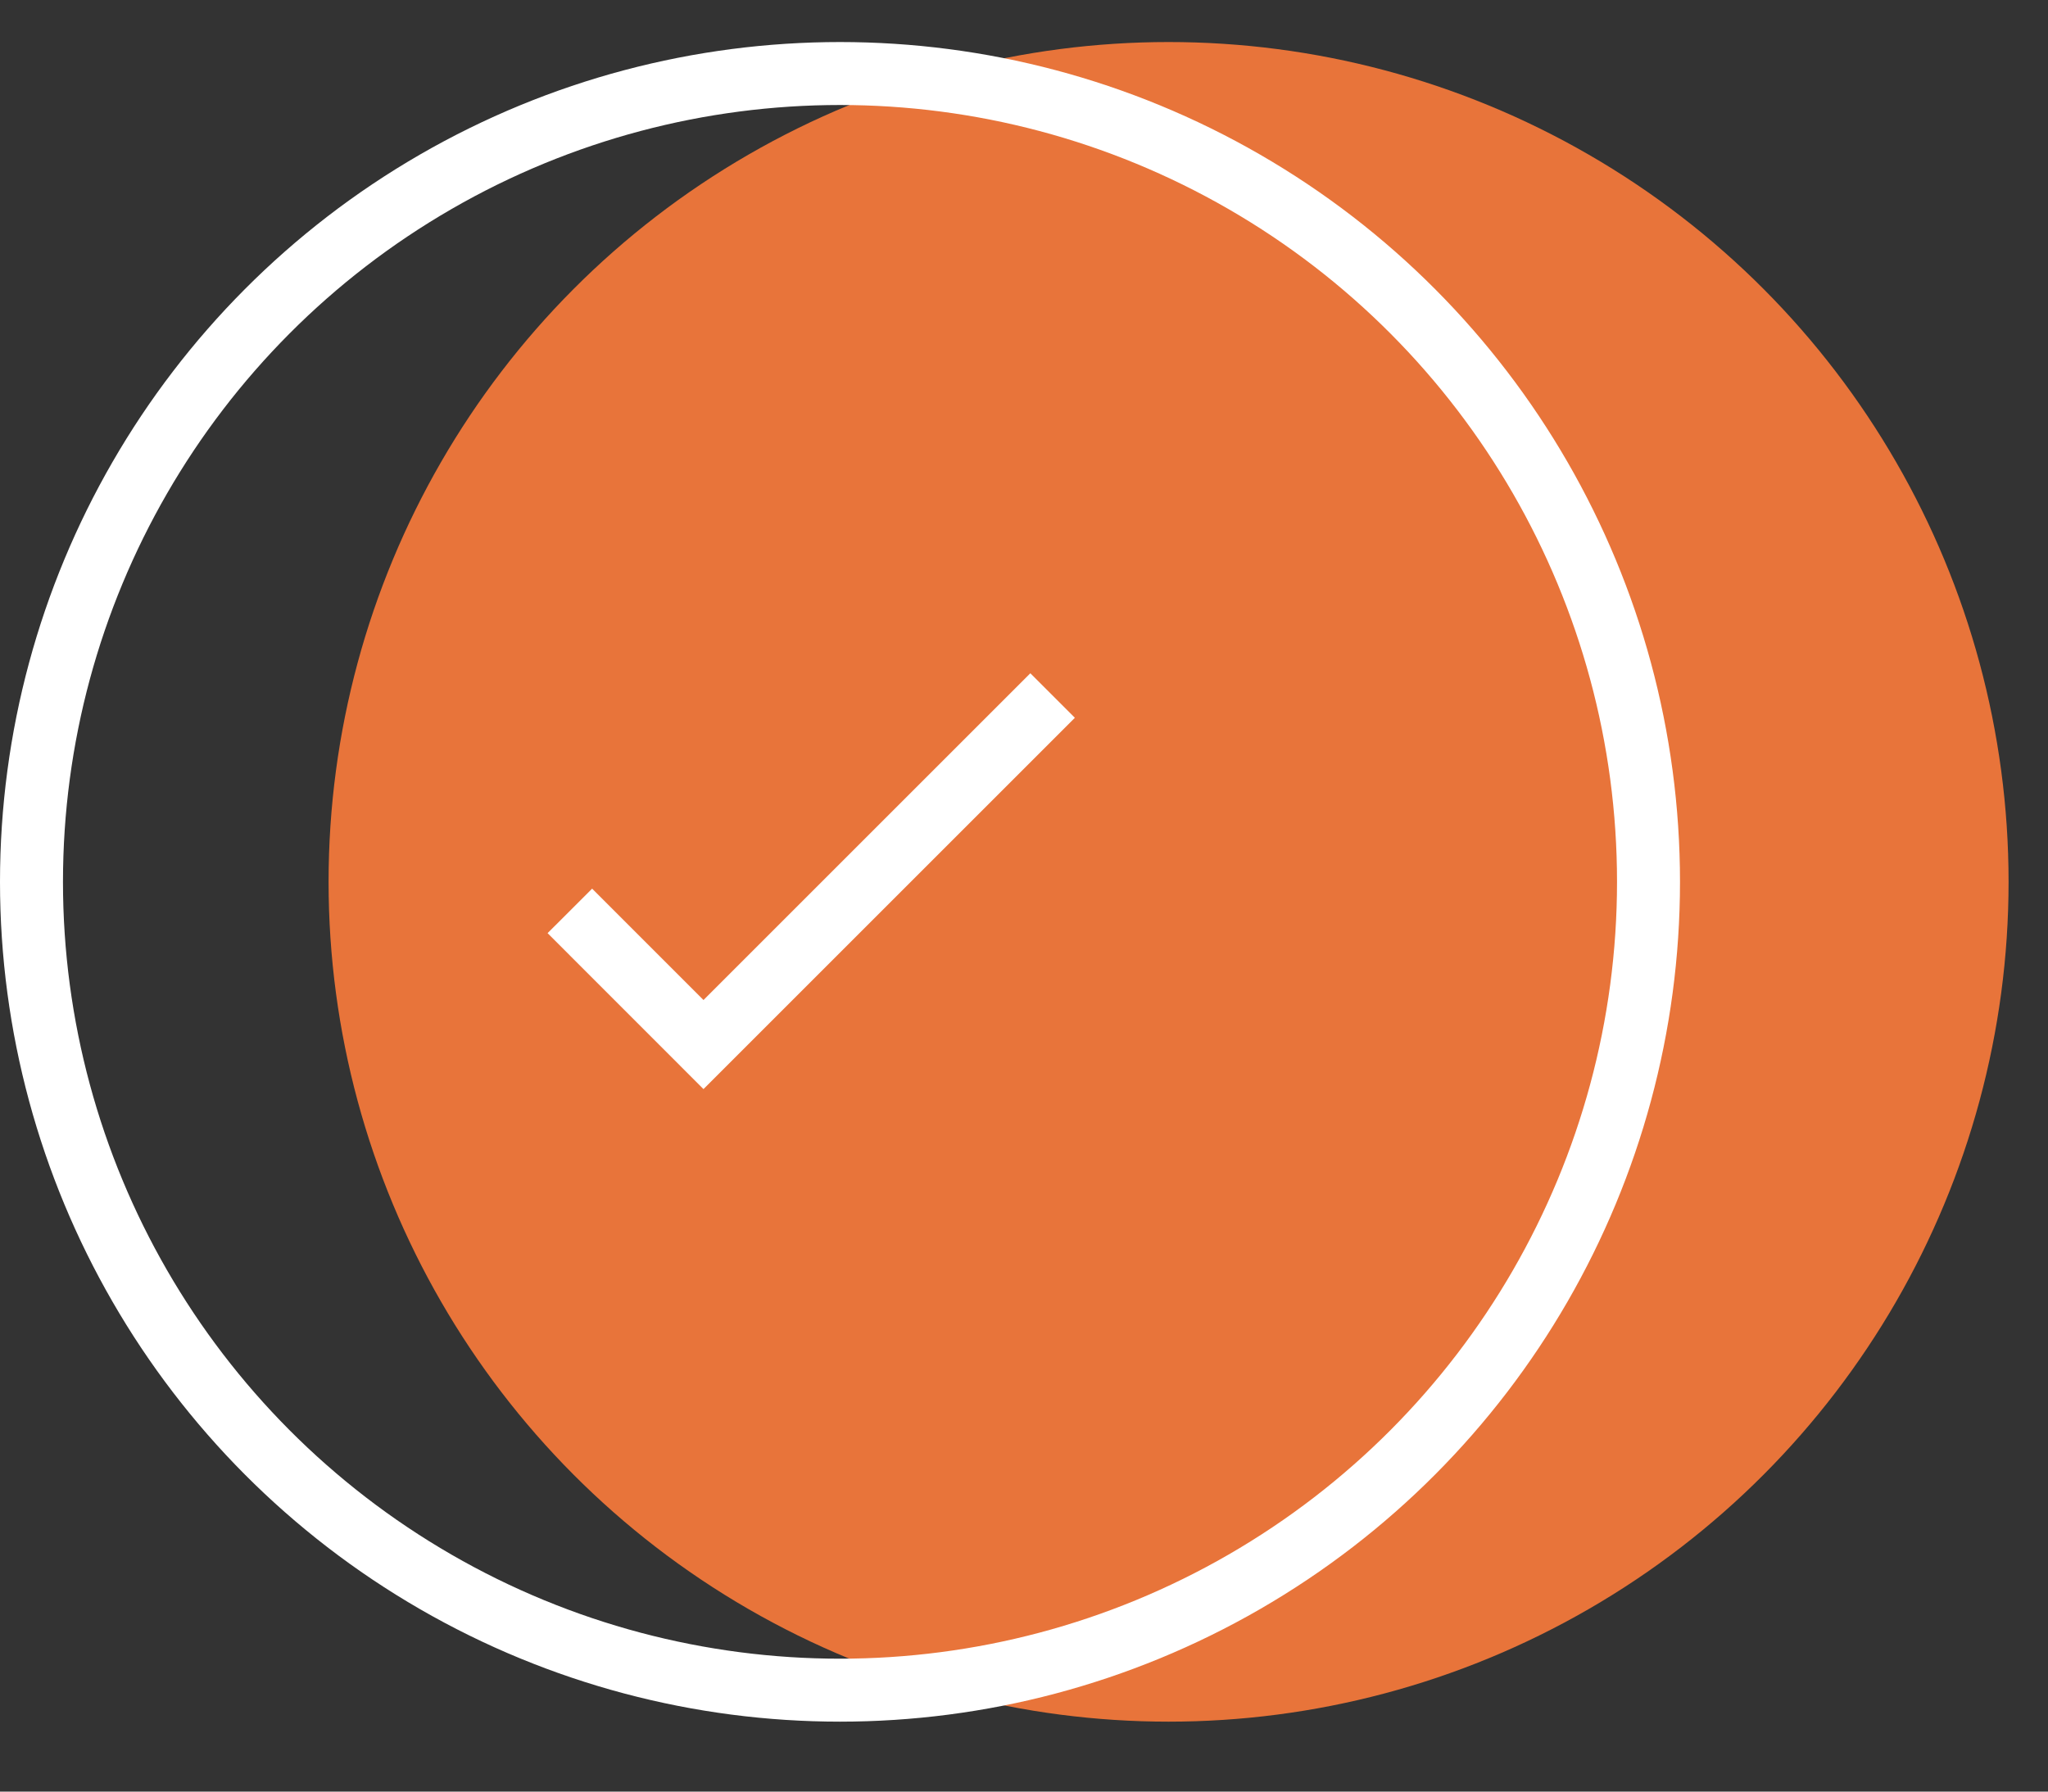 <?xml version="1.0" encoding="UTF-8"?>
<svg xmlns="http://www.w3.org/2000/svg" width="32" height="28" viewBox="0 0 32 28" fill="none">
  <rect x="0" y="0" width="32" height="28" fill="#333333" stroke="none"/>
  <circle cx="18.259" cy="13.782" r="13.125" fill="#E8743A"></circle>
  <circle cx="13.125" cy="13.782" r="12.633" stroke="white" stroke-width="0.984"></circle>
  <path d="M16.447 10.87L10.992 16.325L8.904 14.236" stroke="white" stroke-width="0.984"></path>
</svg>
